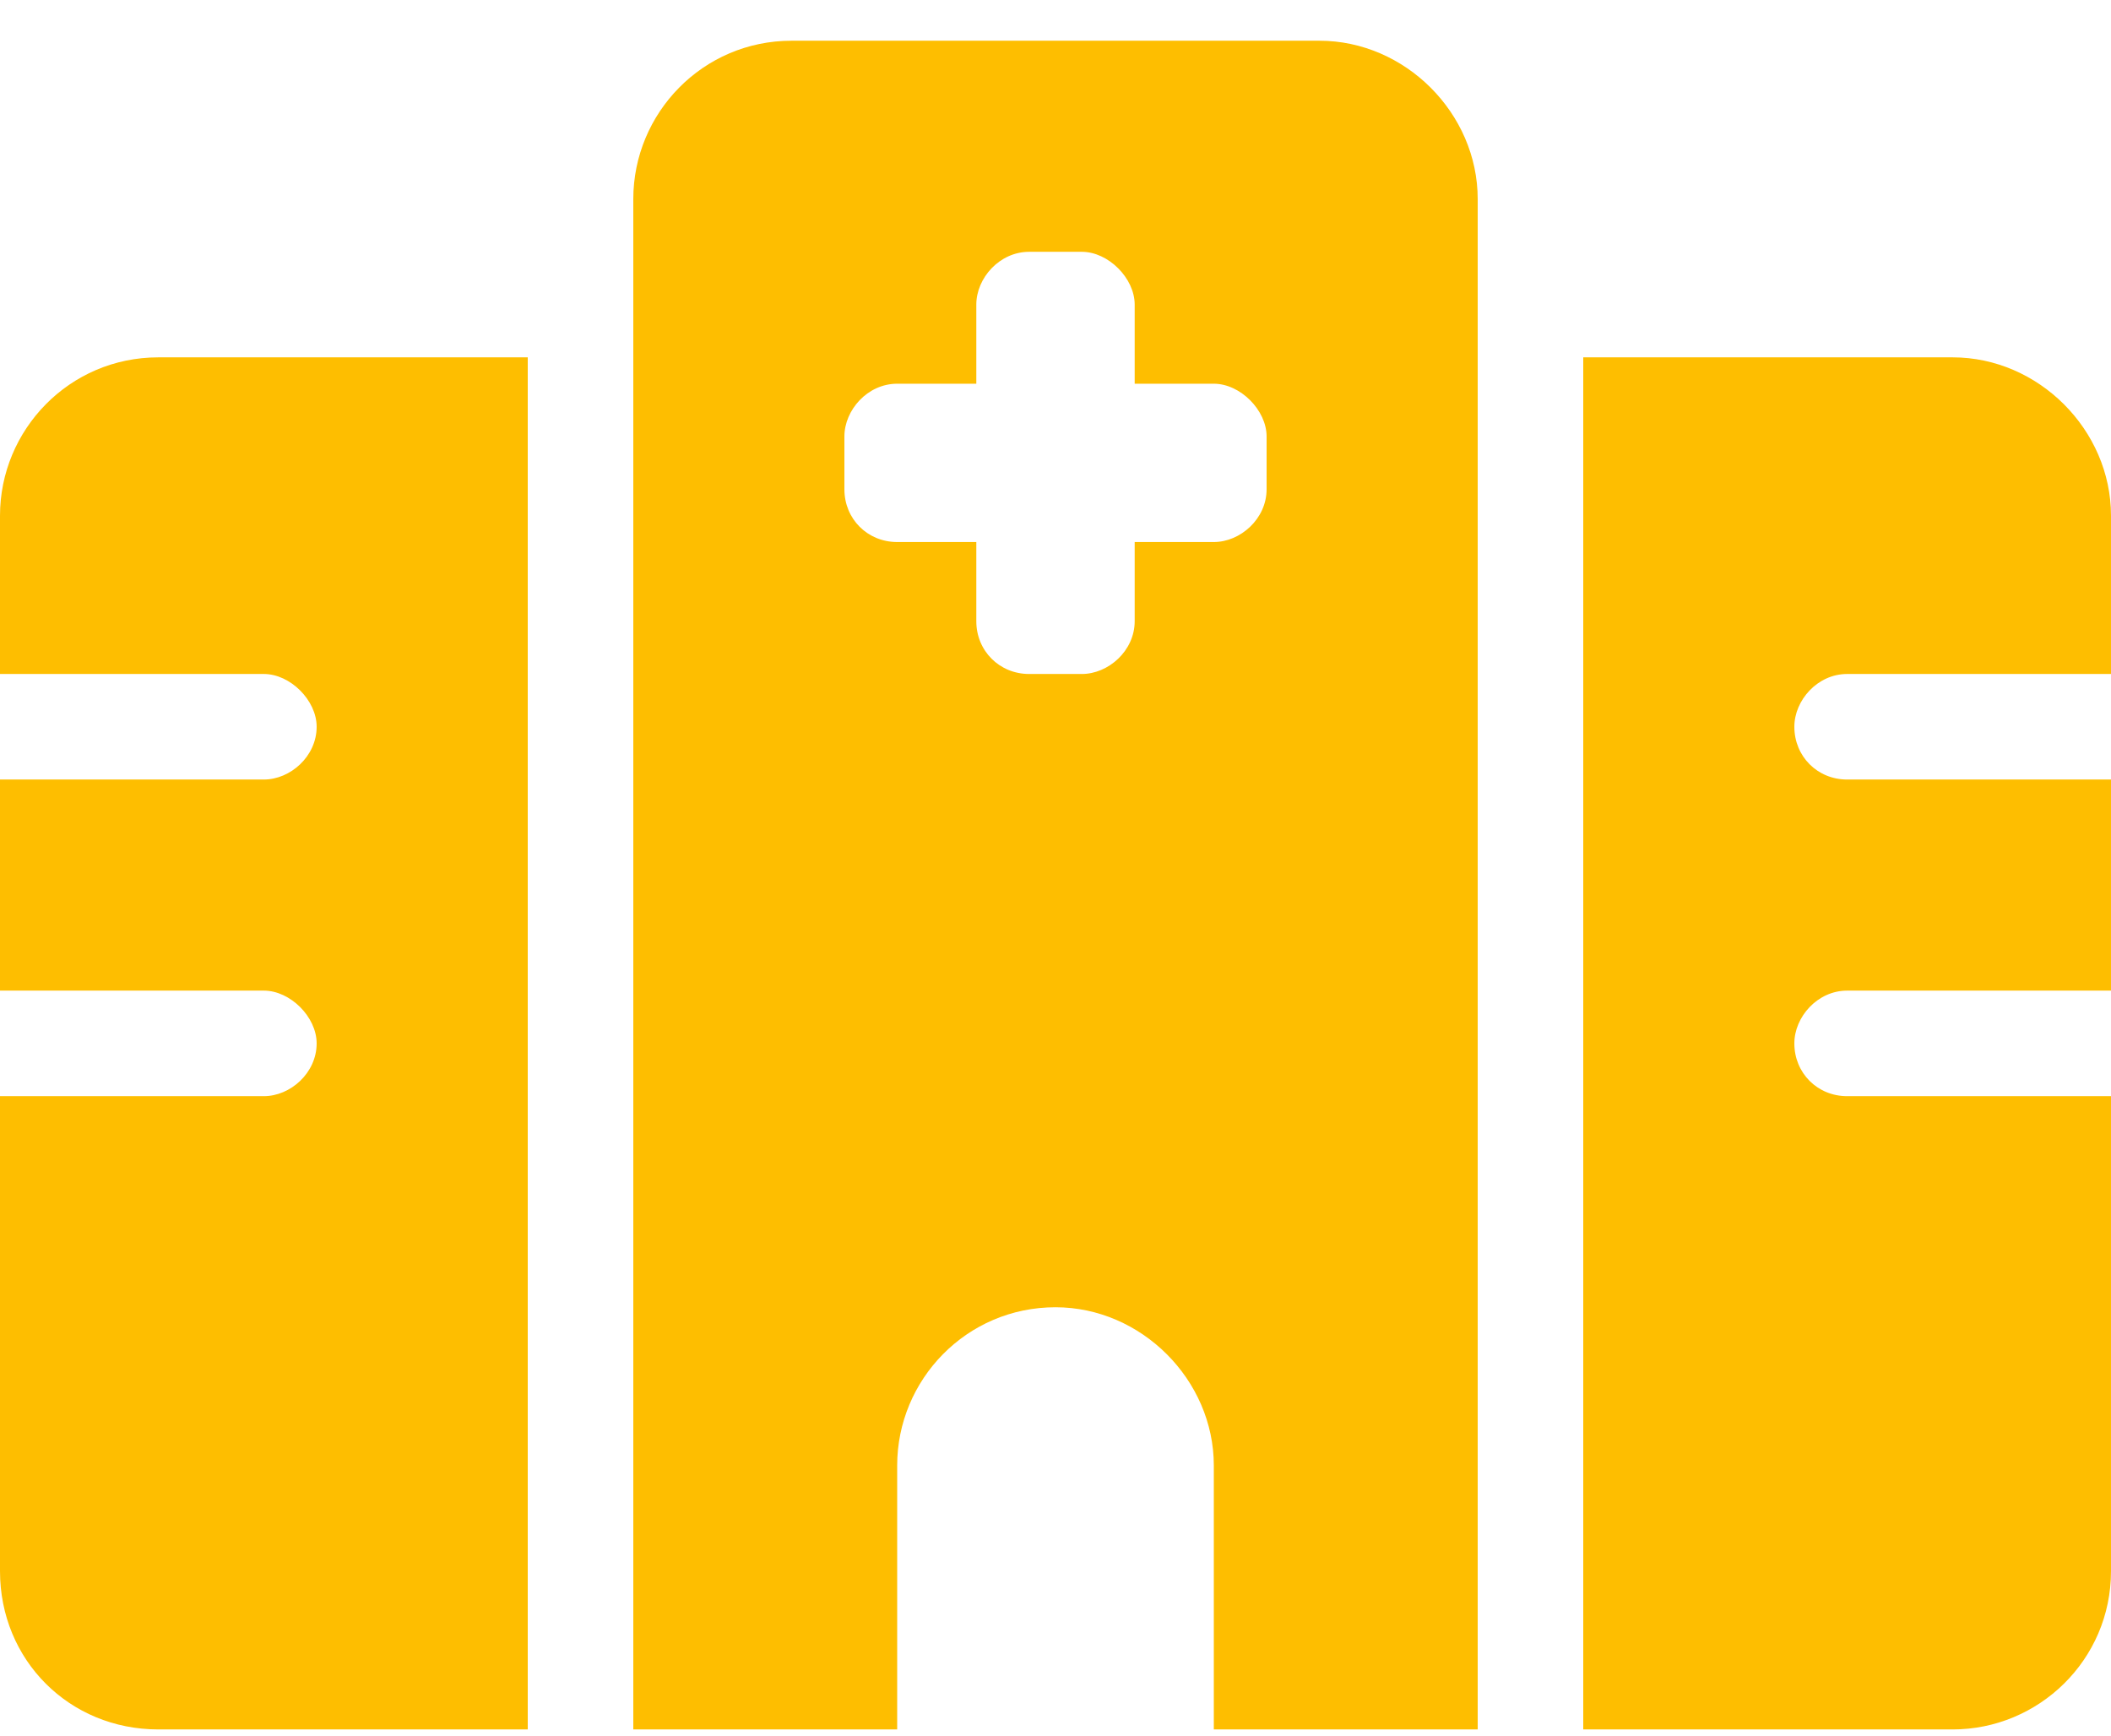 <svg width="45" height="37" viewBox="0 0 45 37" fill="none" xmlns="http://www.w3.org/2000/svg">
<path d="M13.5 4.243C13.5 2.414 14.977 0.868 16.875 0.868H28.125C29.953 0.868 31.5 2.414 31.5 4.243V36.868H25.875V31.243C25.875 29.414 24.328 27.868 22.5 27.868C20.602 27.868 19.125 29.414 19.125 31.243V36.868H13.5V4.243ZM21.938 5.368C21.305 5.368 20.812 5.93 20.812 6.493V8.18H19.125C18.492 8.18 18 8.743 18 9.305V10.43C18 11.063 18.492 11.555 19.125 11.555H20.812V13.243C20.812 13.875 21.305 14.368 21.938 14.368H23.062C23.625 14.368 24.188 13.875 24.188 13.243V11.555H25.875C26.438 11.555 27 11.063 27 10.43V9.305C27 8.743 26.438 8.18 25.875 8.18H24.188V6.493C24.188 5.93 23.625 5.368 23.062 5.368H21.938ZM11.25 7.618V36.868H3.375C1.477 36.868 0 35.391 0 33.493V23.368H5.625C6.188 23.368 6.75 22.875 6.75 22.243C6.75 21.68 6.188 21.118 5.625 21.118H0V16.618H5.625C6.188 16.618 6.75 16.125 6.75 15.493C6.75 14.93 6.188 14.368 5.625 14.368H0V10.993C0 9.164 1.477 7.618 3.375 7.618H11.25ZM41.625 7.618C43.453 7.618 45 9.164 45 10.993V14.368H39.375C38.742 14.368 38.25 14.93 38.25 15.493C38.25 16.125 38.742 16.618 39.375 16.618H45V21.118H39.375C38.742 21.118 38.25 21.68 38.25 22.243C38.25 22.875 38.742 23.368 39.375 23.368H45V33.493C45 35.391 43.453 36.868 41.625 36.868H33.75V7.618H41.625Z" fill="#FEBE00"/>
</svg>

